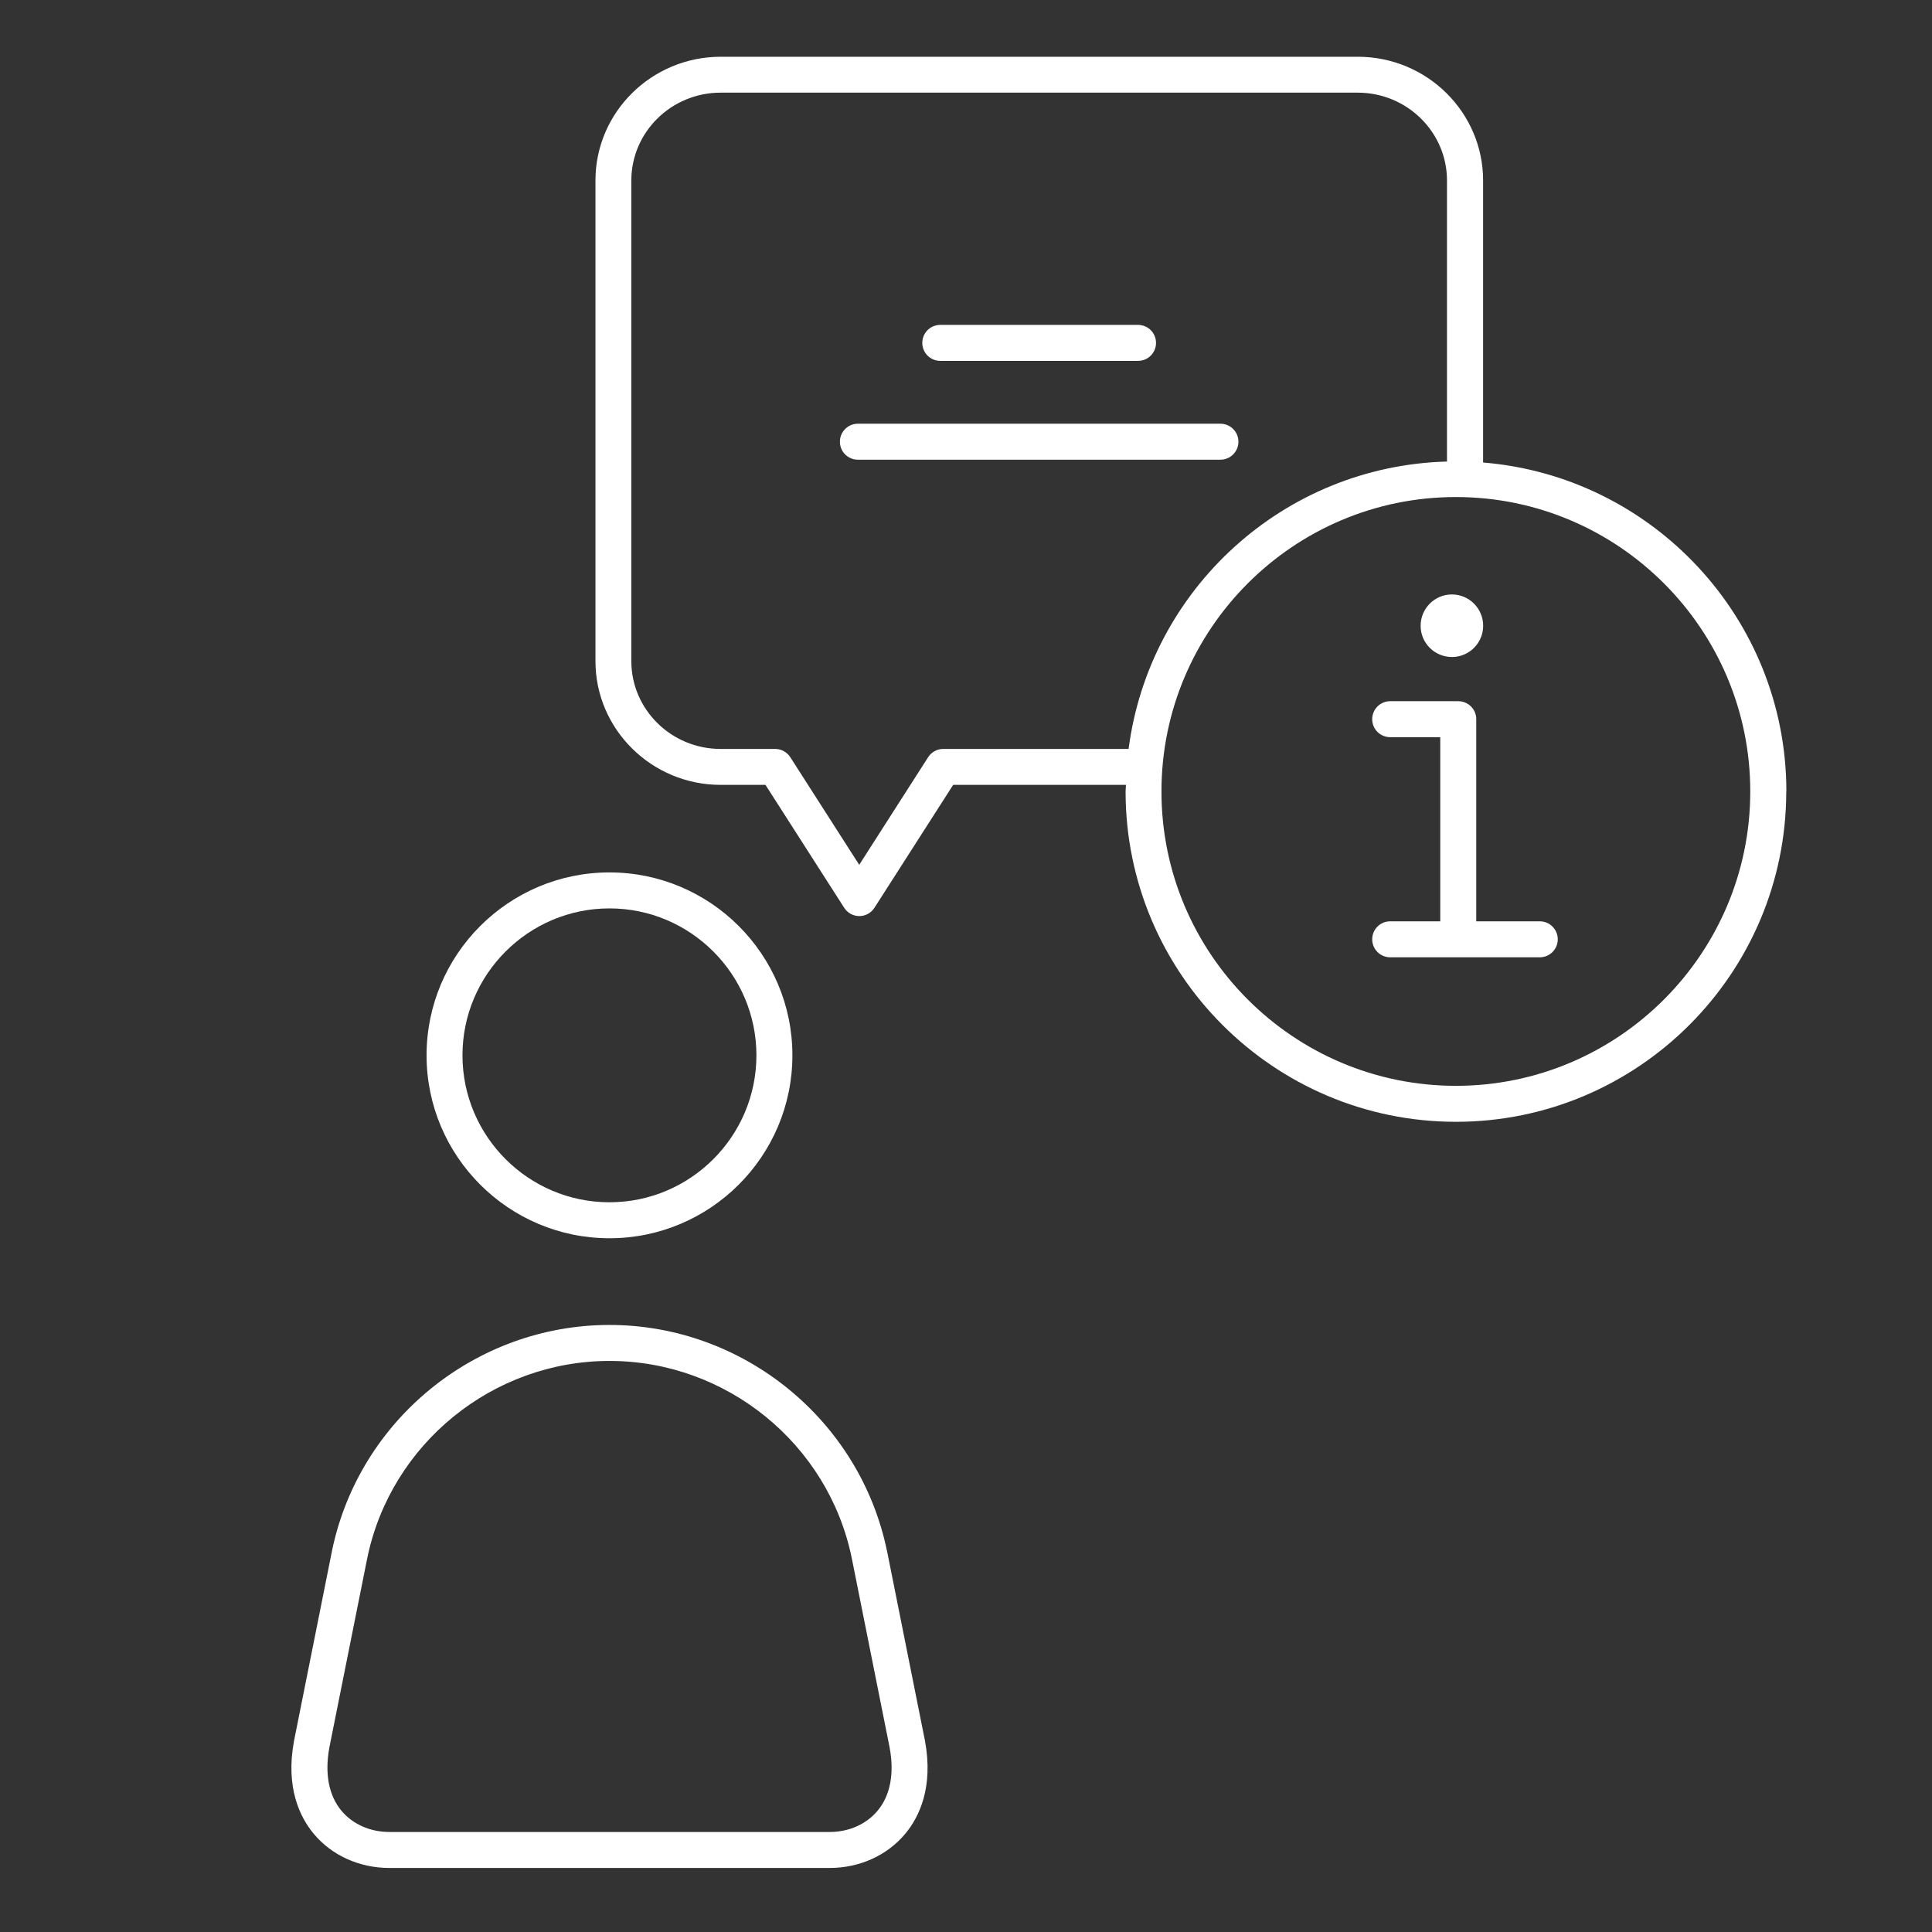 <?xml version="1.0" encoding="UTF-8"?>
<svg xmlns="http://www.w3.org/2000/svg" xmlns:xlink="http://www.w3.org/1999/xlink" width="250" zoomAndPan="magnify" viewBox="0 0 187.5 187.5" height="250" preserveAspectRatio="xMidYMid meet" version="1.2">
  <rect x="0" y="0" width="187.5" height="187.5" fill="#333333" stroke="none"/>
  <defs>
    <clipPath id="4e2f38919c">
      <path d="M 33 1 L 149.777 1 L 149.777 105 L 33 105 Z M 33 1 "></path>
    </clipPath>
    <clipPath id="8a3cc3d00d">
      <rect x="0" width="150" y="0" height="182"></rect>
    </clipPath>
  </defs>
  <g id="df97bdca2e">
    <g transform="matrix(1,0,0,1,24,4)">
      <g clip-path="url(#8a3cc3d00d)">
        <path style=" stroke:none;fill-rule:nonzero;fill:#ffffff;fill-opacity:1;" d="M 62.074 146.484 C 59.441 133.797 48.121 124.586 35.148 124.586 C 22.176 124.586 10.848 133.797 8.223 146.496 L 4.535 164.953 C 3.691 169.484 5.109 172.355 6.441 173.961 C 8.199 176.074 10.879 177.285 13.789 177.285 L 56.516 177.285 C 59.426 177.285 62.098 176.074 63.859 173.961 C 65.191 172.359 66.613 169.484 65.766 164.93 L 62.078 146.484 Z M 61.172 171.727 C 60.078 173.043 58.383 173.793 56.516 173.793 L 13.789 173.793 C 11.922 173.793 10.219 173.035 9.133 171.727 C 7.902 170.246 7.504 168.125 7.961 165.609 L 11.648 147.188 C 13.941 136.117 23.824 128.078 35.156 128.078 C 46.488 128.078 56.371 136.117 58.656 147.176 L 62.336 165.586 C 62.809 168.125 62.406 170.246 61.172 171.727 Z M 35.148 116.172 C 44.938 116.172 52.902 108.211 52.902 98.418 C 52.902 88.629 44.938 80.668 35.148 80.668 C 25.359 80.668 17.398 88.629 17.398 98.418 C 17.398 108.211 25.359 116.172 35.148 116.172 Z M 35.148 84.16 C 43.012 84.16 49.41 90.562 49.41 98.418 C 49.41 106.277 43.012 112.68 35.148 112.68 C 27.285 112.68 20.883 106.277 20.883 98.418 C 20.883 90.562 27.285 84.16 35.148 84.16 Z M 35.148 84.16 "></path>
        <g clip-rule="nonzero" clip-path="url(#4e2f38919c)">
          <path style=" stroke:none;fill-rule:nonzero;fill:#ffffff;fill-opacity:1;" d="M 65.508 29.277 C 65.508 28.309 66.289 27.531 67.254 27.531 L 86.445 27.531 C 87.41 27.531 88.191 28.309 88.191 29.277 C 88.191 30.242 87.41 31.023 86.445 31.023 L 67.254 31.023 C 66.289 31.023 65.508 30.242 65.508 29.277 Z M 96.188 38.867 C 96.188 37.902 95.406 37.121 94.441 37.121 L 59.258 37.121 C 58.293 37.121 57.512 37.902 57.512 38.867 C 57.512 39.832 58.293 40.613 59.258 40.613 L 94.441 40.613 C 95.406 40.613 96.188 39.832 96.188 38.867 Z M 149.355 72.812 C 149.355 90.488 134.973 104.871 117.297 104.871 C 99.621 104.871 85.238 90.488 85.238 72.812 C 85.238 72.598 85.27 72.387 85.273 72.172 L 68.504 72.172 L 60.863 84.102 C 60.543 84.602 59.992 84.906 59.398 84.906 C 58.805 84.906 58.25 84.602 57.93 84.102 L 50.289 72.172 L 45.945 72.172 C 39.242 72.172 33.789 66.781 33.789 60.164 L 33.789 13.516 C 33.789 6.891 39.242 1.508 45.945 1.508 L 107.773 1.508 C 114.48 1.508 119.934 6.895 119.934 13.516 L 119.934 40.887 C 136.387 42.23 149.367 56.02 149.367 72.816 Z M 85.531 68.68 C 87.531 53.227 100.547 41.219 116.43 40.793 L 116.43 13.516 C 116.43 8.816 112.543 4.992 107.766 4.992 L 45.934 4.992 C 41.156 4.992 37.27 8.816 37.27 13.516 L 37.27 60.164 C 37.27 64.859 41.156 68.684 45.934 68.684 L 51.23 68.684 C 51.824 68.684 52.379 68.988 52.699 69.488 L 59.387 79.93 L 66.074 69.488 C 66.395 68.988 66.945 68.684 67.539 68.684 L 85.523 68.684 Z M 145.863 72.812 C 145.863 57.055 133.047 44.238 117.293 44.238 C 101.535 44.238 88.719 57.055 88.719 72.812 C 88.719 88.566 101.535 101.379 117.293 101.379 C 133.047 101.379 145.863 88.562 145.863 72.812 Z M 125.434 85.414 L 119.27 85.414 L 119.27 65.797 C 119.27 64.832 118.492 64.051 117.523 64.051 L 110.918 64.051 C 109.953 64.051 109.172 64.832 109.172 65.797 C 109.172 66.766 109.953 67.543 110.918 67.543 L 115.777 67.543 L 115.777 85.414 L 110.918 85.414 C 109.953 85.414 109.172 86.191 109.172 87.16 C 109.172 88.125 109.953 88.906 110.918 88.906 L 125.434 88.906 C 126.398 88.906 127.18 88.125 127.18 87.16 C 127.18 86.191 126.398 85.414 125.434 85.414 Z M 116.906 59.762 C 118.582 59.762 119.941 58.406 119.941 56.73 C 119.941 55.055 118.582 53.691 116.906 53.691 C 115.23 53.691 113.871 55.055 113.871 56.73 C 113.871 58.406 115.23 59.762 116.906 59.762 Z M 116.906 59.762 "></path>
        </g>
      </g>
    </g>
  </g>
</svg>
